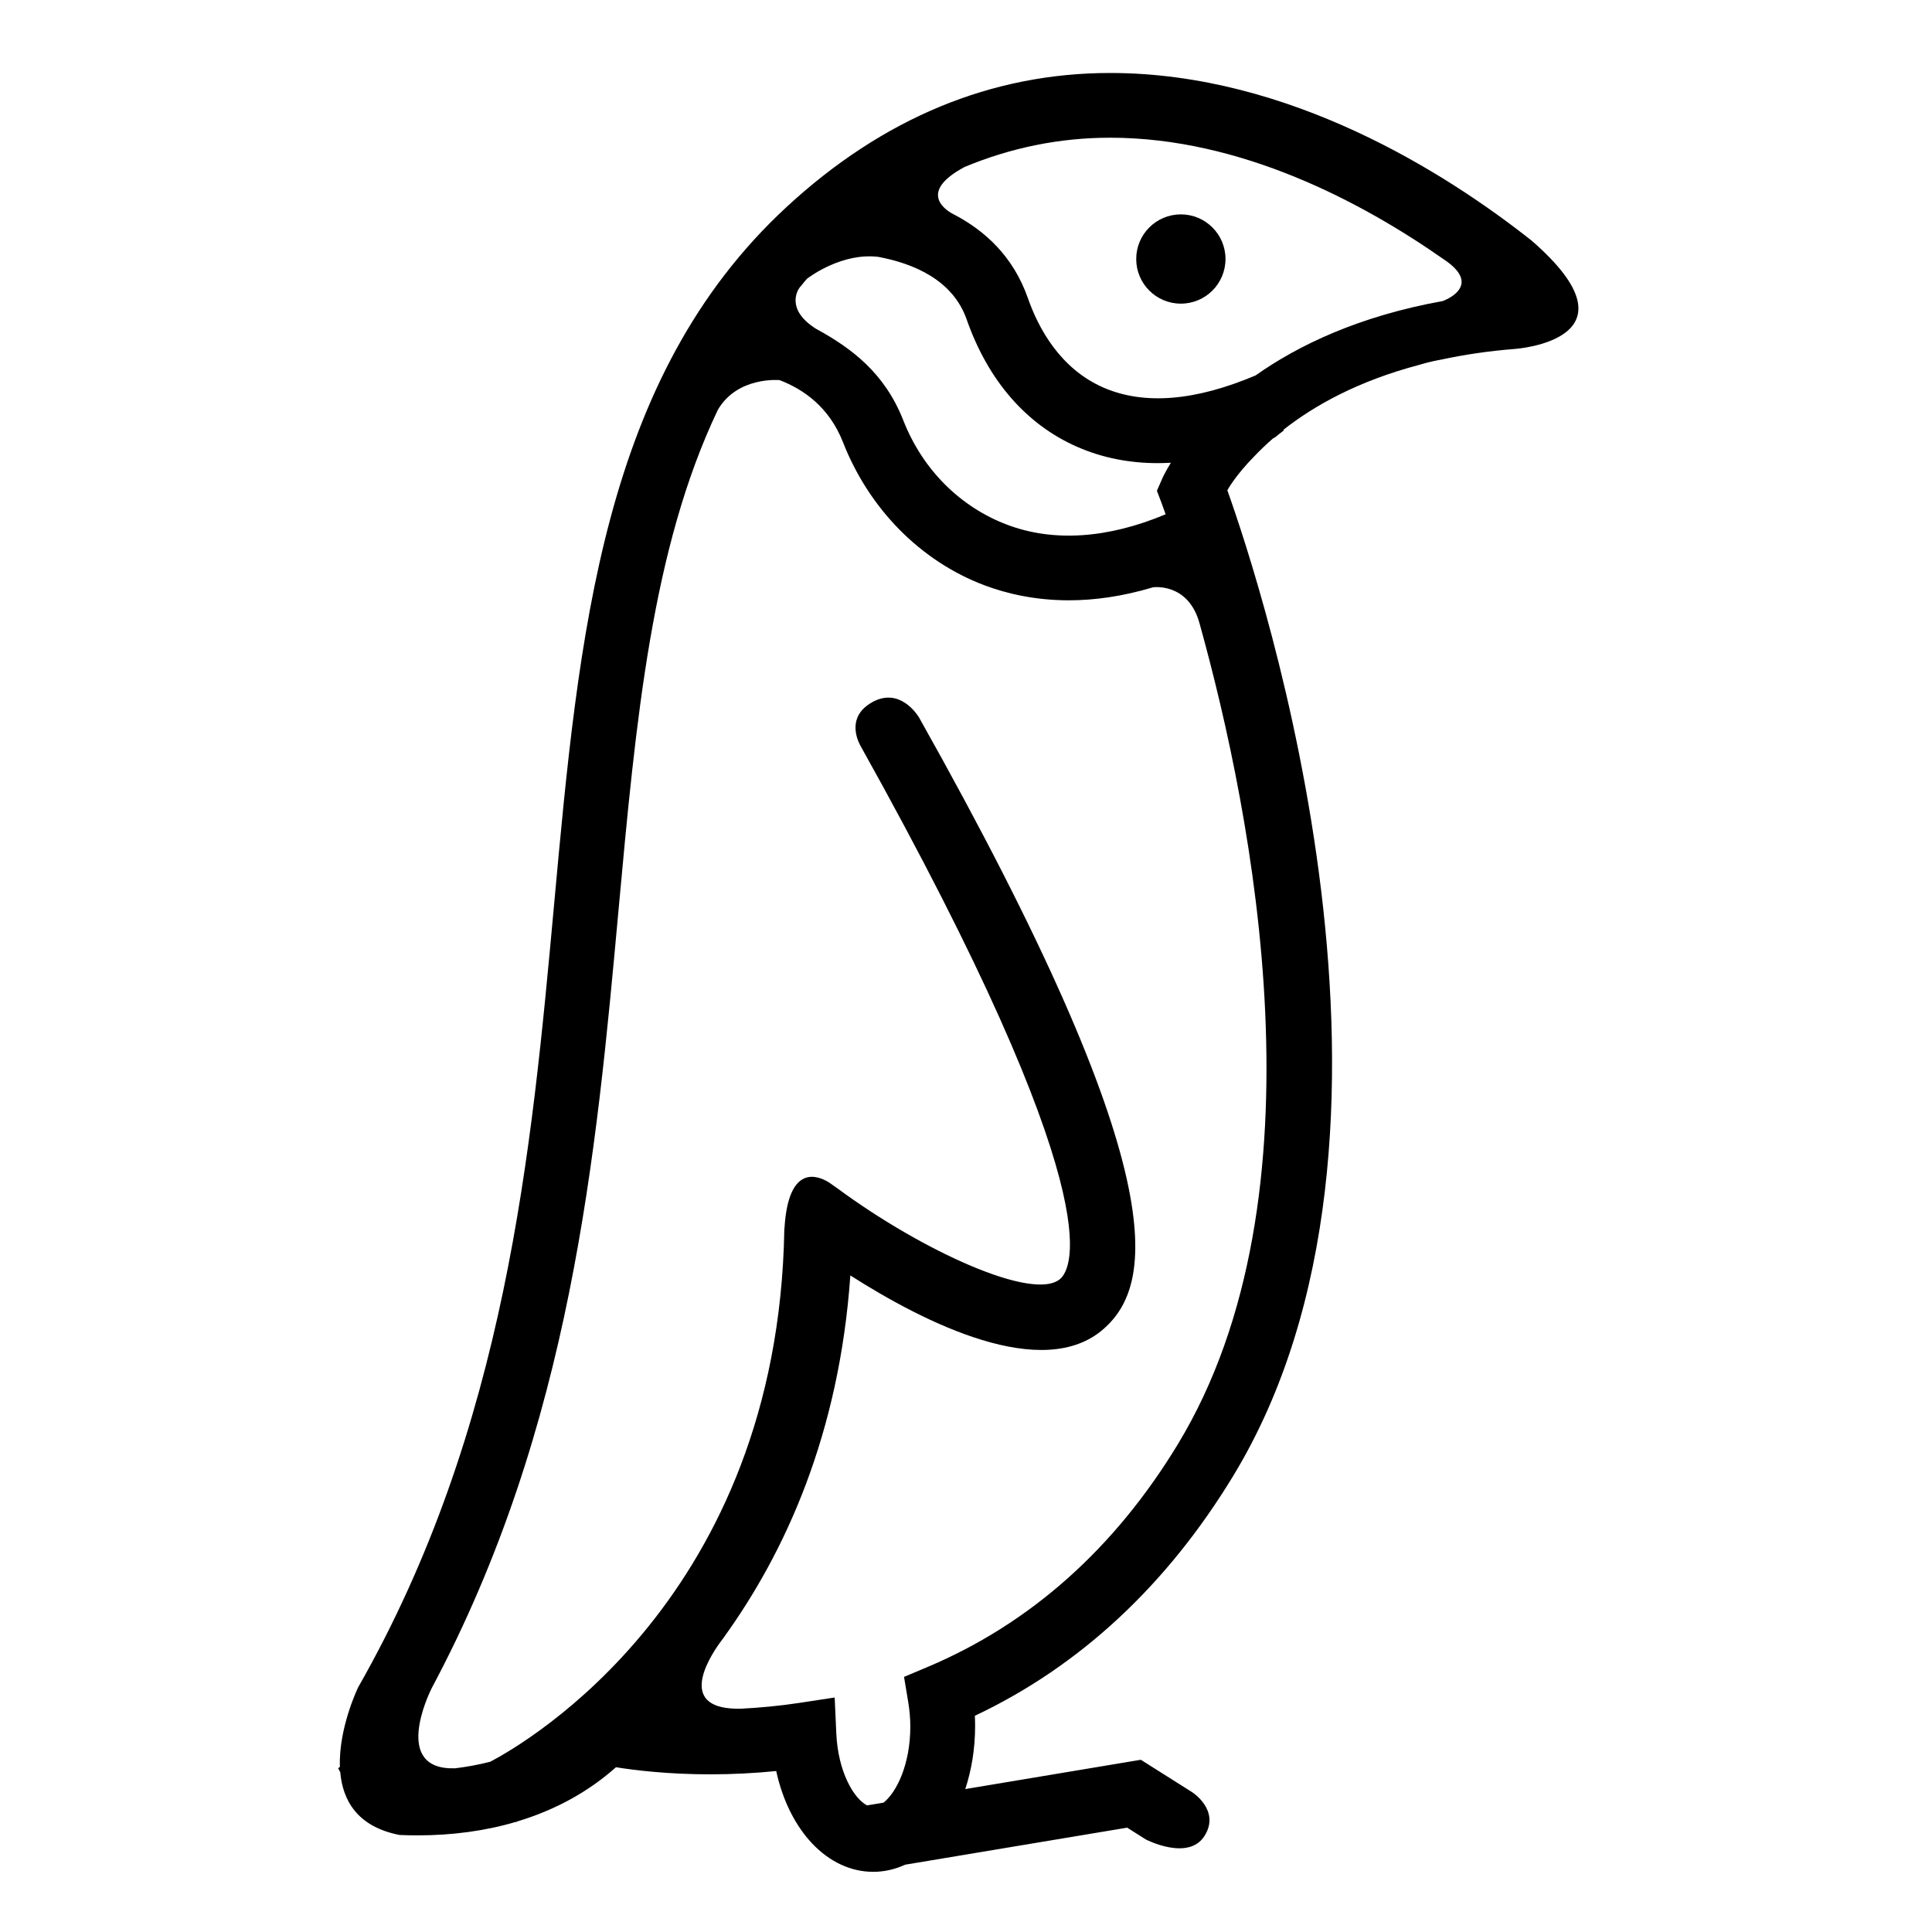 <?xml version="1.0" encoding="UTF-8"?>
<!-- Uploaded to: SVG Repo, www.svgrepo.com, Generator: SVG Repo Mixer Tools -->
<svg fill="#000000" width="800px" height="800px" version="1.1" viewBox="144 144 512 512" xmlns="http://www.w3.org/2000/svg">
 <g>
  <path d="m468.77 212.64c0 6.535-5.297 11.828-11.832 11.828-6.531 0-11.828-5.293-11.828-11.828 0-6.531 5.297-11.828 11.828-11.828 6.535 0 11.832 5.297 11.832 11.828"/>
  <path d="m549.76 207.66c-22.184-17.523-63.922-44.32-111.55-44.32-31.438 0-60.312 11.965-85.828 35.578-48.777 45.133-54.977 112.95-61.539 184.76-5.981 65.445-12.699 138.74-52.02 207.64l0.023-0.016s-5.141 10.656-4.769 20.93l-0.457 0.387s0.211 0.398 0.551 1.043c0.656 7.461 4.504 14.434 15.707 16.625 1.523 0.066 3.09 0.105 4.715 0.105 9.367 0 18.105-1.203 26.098-3.566l0.031 0.059c0.074-0.035 0.23-0.117 0.379-0.188 9.996-3.012 18.801-7.828 26.133-14.359 5.031 0.805 13.824 1.879 25.016 1.879 5.836 0 11.668-0.297 17.453-0.871 3.426 15.723 13.559 26.707 25.715 26.707 2.969 0 5.805-0.672 8.453-1.891l58.84-9.812 4.953 3.129s11.25 5.848 15.547-0.945c4.297-6.812-3.332-11.621-3.332-11.621l-13.547-8.555-46.523 7.766c1.656-5.043 2.606-10.691 2.606-16.711 0-0.852-0.023-1.855-0.066-2.715 27.922-13.18 50.922-34.707 68.434-63.516 55.133-90.727 7.664-235.52-1.523-261.25 0 0 2.004-3.797 7.188-9.055 1.457-1.527 3.098-3.117 4.996-4.762 0.133-0.059 0.273-0.117 0.402-0.168 0.746-0.625 1.547-1.25 2.383-1.883l-0.082-0.188c8.07-6.352 19.711-12.914 36.023-17.199 0.207-0.066 0.402-0.125 0.613-0.188 1.895-0.539 3.582-0.91 5.18-1.195 5.992-1.285 12.363-2.266 19.719-2.84v-0.004c0.004-0.008 34.484-2.461 4.086-28.797zm-193.87 12.574c0.648-0.719 1.305-1.652 1.969-2.359 0.938-0.707 9.352-6.938 18.883-5.805 9.098 1.707 19.715 5.949 23.441 16.602 5.68 16.203 15.828 27.871 29.371 33.785 6.57 2.863 13.684 4.281 21.305 4.281 1.137 0 2.281-0.051 3.441-0.105-1.438 2.328-2.152 3.875-2.297 4.207l-1.41 3.219 1.246 3.281c0.047 0.121 0.43 1.148 1.062 2.953-15.316 6.43-29.703 7.402-41.969 2.777-12.328-4.656-22.363-14.461-27.539-27.648-4.949-12.625-13.777-19.164-22.988-24.203h-0.016c-8.129-5.039-5.117-10.168-4.5-10.984zm100.22 306.56c-16.812 27.664-39.121 47.504-66.293 58.973l-6.238 2.629 1.113 6.68c0.359 2.188 0.551 4.352 0.551 6.465 0 10.051-3.637 17.441-7.094 20.176l-4.367 0.73c-3.477-1.77-7.688-8.812-8.152-19.062l-0.43-9.527-9.43 1.438c-5.043 0.766-10.188 1.258-15.352 1.527-17.027 0.414-8.918-12.906-5.691-17.41 0.25-0.332 0.5-0.664 0.746-1.008 0.227-0.293 0.367-0.465 0.367-0.465l-0.035 0.012c16.305-22.586 30.621-53.918 33.547-95.949 19.566 12.488 51.086 28.43 67.219 14.09 13.125-11.656 19.145-40.758-49.02-161.96-0.594-0.973-5.266-8.09-12.48-4.004l-0.02 0.016c-6.43 3.664-4.07 9.492-3.102 11.34 67.102 120.17 56.062 138.73 53.055 141.4-7.008 6.223-36.793-7.508-58.984-23.891l-2.352-1.652c-2.977-1.844-10.66-4.875-11.754 11.898-0.012 0.227-0.035 0.418-0.059 0.637-1.707 97.469-68.391 136-77.918 141-3.164 0.82-6.293 1.367-9.32 1.742-16.73 0.539-7.023-19.613-6.223-21.211 37.031-69.391 43.613-141.5 49.52-206.18 4.606-50.375 8.828-95.859 26.309-132.58 5.211-8.988 16.375-7.91 16.375-7.91 6.387 2.434 13.176 7.188 16.82 16.488 6.941 17.695 20.59 31.508 37.453 37.875 5.84 2.195 13.355 3.988 22.414 3.988 6.625 0 14.086-0.992 22.297-3.449 0.051-0.004 9.32-1.32 12.305 9.539 14.188 50.984 34.18 151.86-5.777 217.61zm70.285-303.04 0.023 0.012c-22.254 4.004-38.309 11.699-49.68 19.73-16.043 6.801-29.609 7.883-40.324 3.211-11.441-4.996-17.211-15.672-20.035-23.754-3.848-10.977-11.348-17.844-19.629-22.148h-0.004c-0.195-0.105-0.395-0.223-0.598-0.324-2.102-1.219-8.43-5.859 3.481-12.234 12.297-5.113 25.18-7.754 38.57-7.754 34.684 0 66.789 17.098 88.402 32.223 10.777 7.156-0.207 11.039-0.207 11.039z"/>
 </g>
</svg>